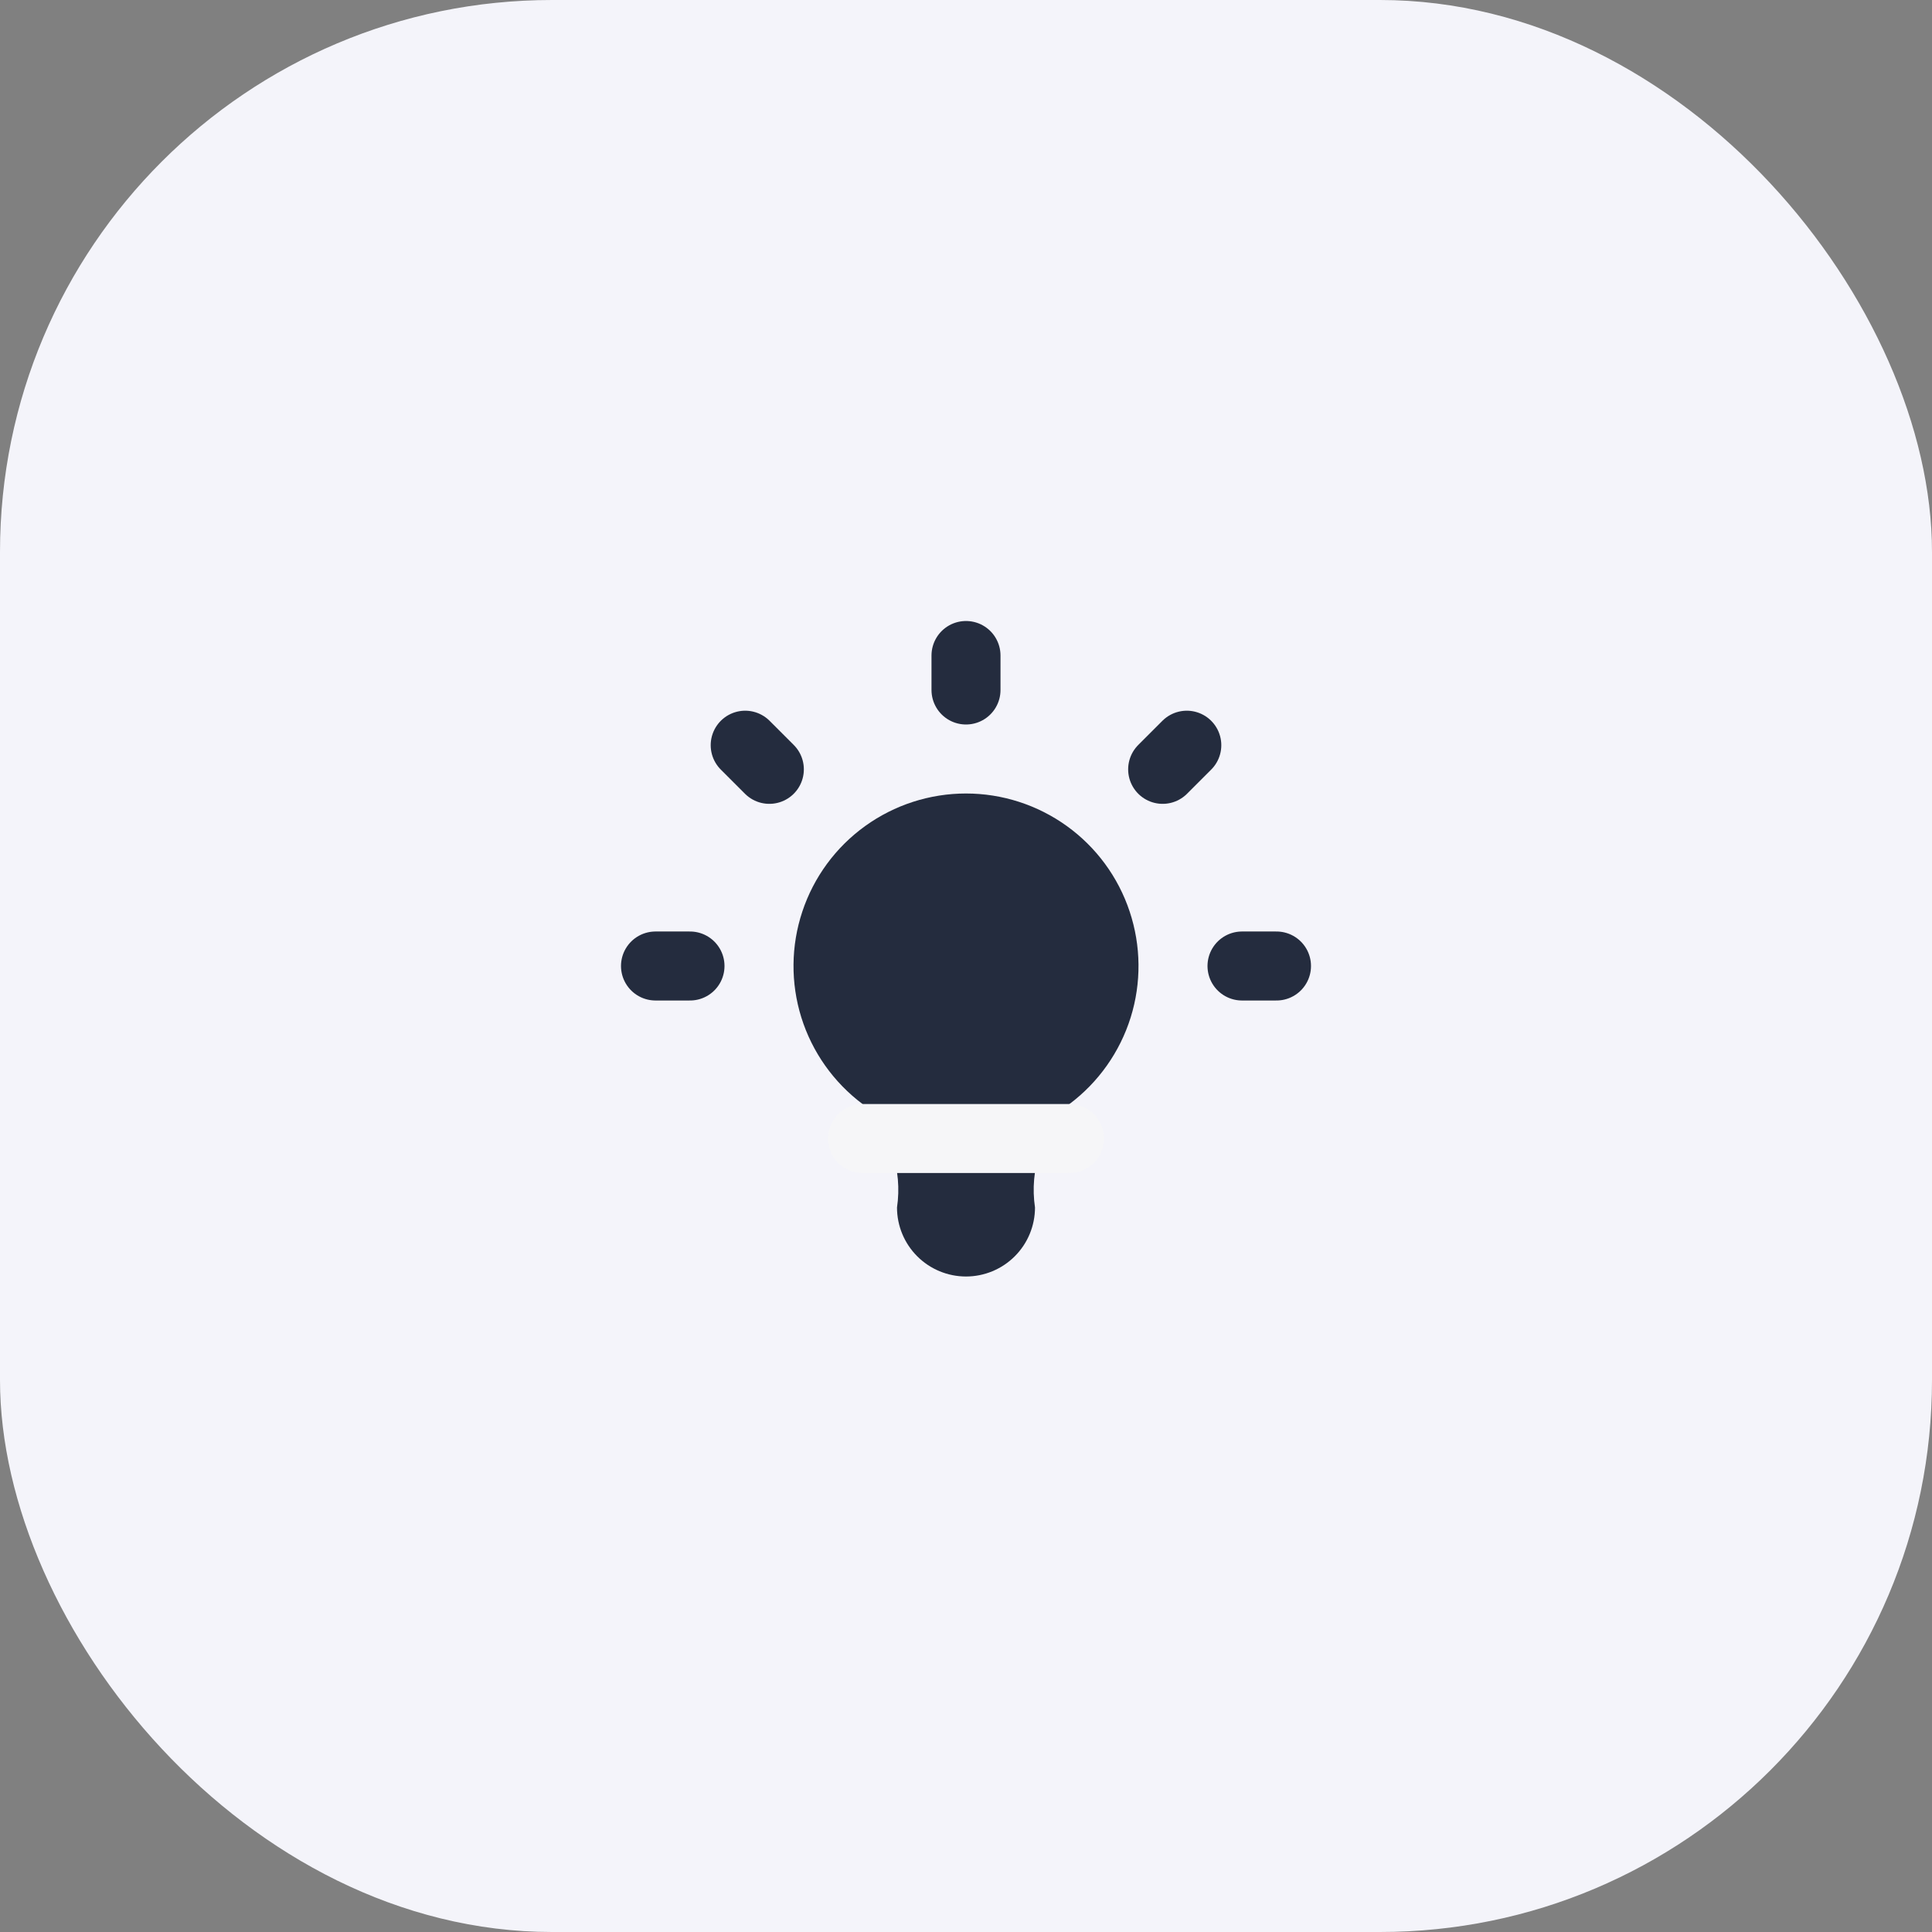 <svg width="56" height="56" viewBox="0 0 56 56" fill="none" xmlns="http://www.w3.org/2000/svg">
<rect x="0" y="0" width="56" height="56" fill="#808080" stroke="none"/>
<rect width="56" height="56" rx="16" fill="#F4F4FA"/>
<g clip-path="url(#clip0_5017_317)">
<path d="M19 28H20M28 19V20M36 28H37M21.6 21.6L22.3 22.3M34.4 21.6L33.7 22.3" stroke="#242C3E" stroke-width="2" stroke-linecap="round" stroke-linejoin="round"/>
<path d="M25 32C24.16 31.37 23.54 30.492 23.227 29.491C22.915 28.489 22.925 27.414 23.257 26.419C23.588 25.423 24.225 24.557 25.076 23.944C25.928 23.33 26.951 23 28 23C29.049 23 30.072 23.33 30.924 23.944C31.775 24.557 32.412 25.423 32.743 26.419C33.075 27.414 33.086 28.489 32.773 29.491C32.46 30.492 31.84 31.37 31 32C30.61 32.386 30.316 32.859 30.142 33.381C29.968 33.902 29.919 34.457 30 35C30 35.53 29.789 36.039 29.414 36.414C29.039 36.789 28.53 37 28 37C27.47 37 26.961 36.789 26.586 36.414C26.211 36.039 26 35.53 26 35C26.081 34.457 26.032 33.902 25.858 33.381C25.684 32.859 25.39 32.386 25 32Z" fill="#242C3E"/>
<path d="M25 33H31" stroke="#F6F6F8" stroke-width="2" stroke-linecap="round" stroke-linejoin="round"/>
</g>
<defs>
<clipPath id="clip0_5017_317">
<rect width="24" height="24" fill="white" transform="translate(16 16)"/>
</clipPath>
</defs>
</svg>
